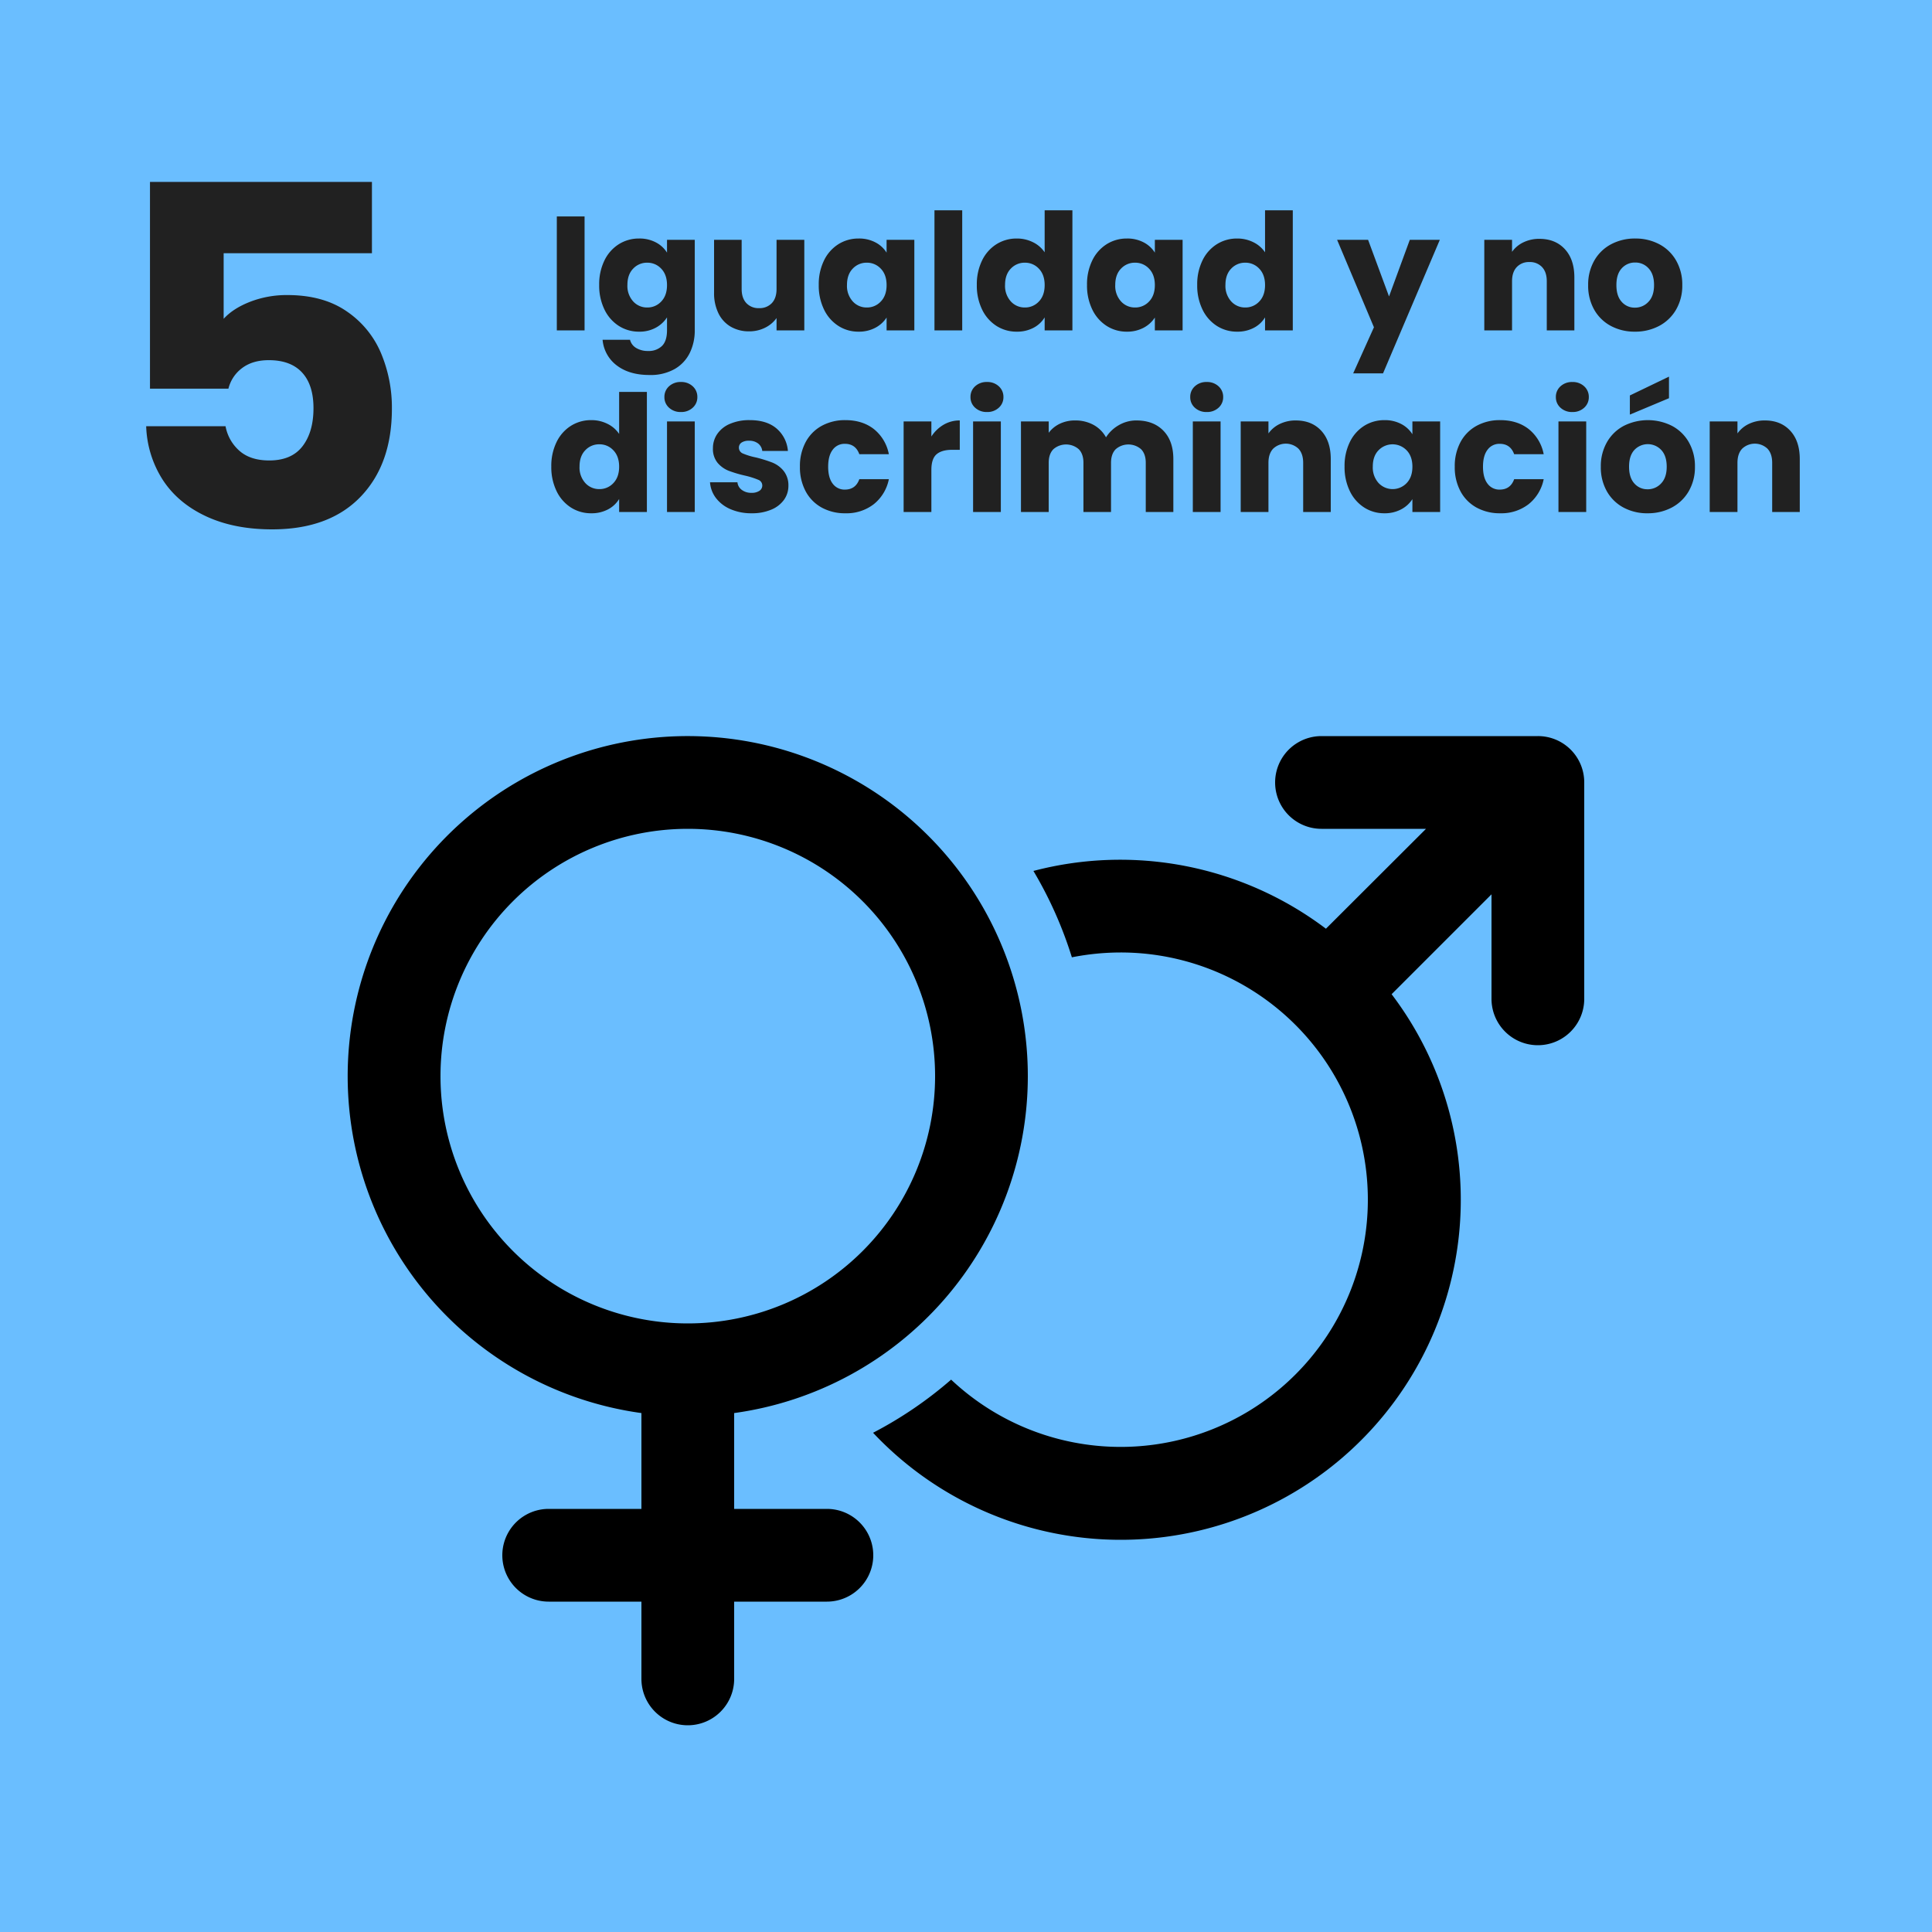 <?xml version="1.0" encoding="UTF-8"?> <svg xmlns="http://www.w3.org/2000/svg" xmlns:xlink="http://www.w3.org/1999/xlink" width="1000" height="1000" viewBox="0 0 1000 1000"><rect x="0" y="0" width="1000" height="1000" fill="#808080" stroke="none"/><defs><clipPath id="clip-_5_1"><rect width="1000" height="1000"></rect></clipPath></defs><g id="_5_1" data-name="5 – 1" clip-path="url(#clip-_5_1)"><rect width="1000" height="1000" fill="#fff"></rect><rect id="Rectángulo_20" data-name="Rectángulo 20" width="1000" height="1000" fill="#6abeff"></rect><path id="Trazado_62" data-name="Trazado 62" d="M137.514-142.926H60.762v33.948q4.92-5.412,13.776-8.856a52.484,52.484,0,0,1,19.188-3.444q18.45,0,30.627,8.364a49.225,49.225,0,0,1,17.835,21.648,72.679,72.679,0,0,1,5.658,28.782q0,28.782-16.236,45.633T85.854,0Q66.174,0,51.66-6.765T29.274-25.584a54.514,54.514,0,0,1-8.61-27.8H61.746A22.134,22.134,0,0,0,68.88-40.713q5.658,5.043,15.5,5.043,11.562,0,17.22-7.38t5.658-19.68q0-12.054-5.9-18.45t-17.22-6.4q-8.364,0-13.776,4.059a18.929,18.929,0,0,0-7.134,10.7H22.632v-107.01H137.514Z" transform="translate(55 274)" fill="#212121"></path><path id="Trazado_61" data-name="Trazado 61" d="M19.572-58.968V0H5.208V-58.968ZM47.8-47.544a18.038,18.038,0,0,1,8.694,2.016,14.851,14.851,0,0,1,5.754,5.292v-6.636H76.608V-.084a26.363,26.363,0,0,1-2.562,11.718,19.525,19.525,0,0,1-7.812,8.358A25.27,25.27,0,0,1,53.172,23.1q-10.416,0-16.884-4.914A18.547,18.547,0,0,1,28.9,4.872h14.2a6.8,6.8,0,0,0,3.192,4.242A11.634,11.634,0,0,0,52.5,10.668a9.77,9.77,0,0,0,7.1-2.562q2.646-2.562,2.646-8.19V-6.72a15.931,15.931,0,0,1-5.8,5.334A17.5,17.5,0,0,1,47.8.672,19.2,19.2,0,0,1,37.3-2.31a20.606,20.606,0,0,1-7.434-8.484,28.279,28.279,0,0,1-2.73-12.726A28.014,28.014,0,0,1,29.862-36.2,20.364,20.364,0,0,1,37.3-44.6,19.408,19.408,0,0,1,47.8-47.544ZM62.244-23.436q0-5.376-2.982-8.484A9.689,9.689,0,0,0,52-35.028a9.752,9.752,0,0,0-7.266,3.066Q41.748-28.9,41.748-23.52a11.9,11.9,0,0,0,2.982,8.526A9.627,9.627,0,0,0,52-11.844a9.689,9.689,0,0,0,7.266-3.108Q62.244-18.06,62.244-23.436Zm71.064-23.436V0H118.944V-6.384a15.764,15.764,0,0,1-5.922,5A18.072,18.072,0,0,1,104.748.5,18.532,18.532,0,0,1,95.256-1.89a16.141,16.141,0,0,1-6.384-6.93A23.583,23.583,0,0,1,86.6-19.488V-46.872h14.28V-21.42q0,4.7,2.436,7.308a8.541,8.541,0,0,0,6.552,2.6,8.647,8.647,0,0,0,6.636-2.6q2.436-2.6,2.436-7.308V-46.872Zm7.476,23.352a28.014,28.014,0,0,1,2.73-12.684,20.363,20.363,0,0,1,7.434-8.4,19.408,19.408,0,0,1,10.5-2.94,18.038,18.038,0,0,1,8.694,2.016,14.851,14.851,0,0,1,5.754,5.292v-6.636H190.26V0H175.9V-6.636a15.511,15.511,0,0,1-5.838,5.292A18.038,18.038,0,0,1,161.364.672,19.059,19.059,0,0,1,150.948-2.31a20.606,20.606,0,0,1-7.434-8.484A28.28,28.28,0,0,1,140.784-23.52Zm35.112.084q0-5.376-2.982-8.484a9.688,9.688,0,0,0-7.266-3.108,9.752,9.752,0,0,0-7.266,3.066Q155.4-28.9,155.4-23.52a11.9,11.9,0,0,0,2.982,8.526,9.627,9.627,0,0,0,7.266,3.15,9.688,9.688,0,0,0,7.266-3.108Q175.9-18.06,175.9-23.436ZM215.04-62.16V0H200.676V-62.16Zm7.56,38.64A28.014,28.014,0,0,1,225.33-36.2a20.363,20.363,0,0,1,7.434-8.4,19.408,19.408,0,0,1,10.5-2.94,18.443,18.443,0,0,1,8.442,1.932,15.383,15.383,0,0,1,6.006,5.208V-62.16h14.364V0H257.712V-6.72a14.633,14.633,0,0,1-5.754,5.376A18.038,18.038,0,0,1,243.264.672a19.2,19.2,0,0,1-10.5-2.982,20.606,20.606,0,0,1-7.434-8.484A28.28,28.28,0,0,1,222.6-23.52Zm35.112.084q0-5.376-2.982-8.484a9.688,9.688,0,0,0-7.266-3.108,9.752,9.752,0,0,0-7.266,3.066q-2.982,3.066-2.982,8.442a11.9,11.9,0,0,0,2.982,8.526,9.627,9.627,0,0,0,7.266,3.15,9.688,9.688,0,0,0,7.266-3.108Q257.712-18.06,257.712-23.436Zm21.924-.084a28.013,28.013,0,0,1,2.73-12.684,20.364,20.364,0,0,1,7.434-8.4,19.408,19.408,0,0,1,10.5-2.94,18.038,18.038,0,0,1,8.694,2.016,14.851,14.851,0,0,1,5.754,5.292v-6.636h14.364V0H314.748V-6.636a15.511,15.511,0,0,1-5.838,5.292A18.038,18.038,0,0,1,300.216.672,19.059,19.059,0,0,1,289.8-2.31a20.606,20.606,0,0,1-7.434-8.484A28.279,28.279,0,0,1,279.636-23.52Zm35.112.084q0-5.376-2.982-8.484a9.689,9.689,0,0,0-7.266-3.108,9.752,9.752,0,0,0-7.266,3.066q-2.982,3.066-2.982,8.442a11.9,11.9,0,0,0,2.982,8.526,9.627,9.627,0,0,0,7.266,3.15,9.689,9.689,0,0,0,7.266-3.108Q314.748-18.06,314.748-23.436Zm21.924-.084A28.013,28.013,0,0,1,339.4-36.2a20.364,20.364,0,0,1,7.434-8.4,19.408,19.408,0,0,1,10.5-2.94,18.443,18.443,0,0,1,8.442,1.932,15.383,15.383,0,0,1,6.006,5.208V-62.16h14.364V0H371.784V-6.72a14.633,14.633,0,0,1-5.754,5.376A18.038,18.038,0,0,1,357.336.672a19.2,19.2,0,0,1-10.5-2.982,20.606,20.606,0,0,1-7.434-8.484A28.279,28.279,0,0,1,336.672-23.52Zm35.112.084q0-5.376-2.982-8.484a9.689,9.689,0,0,0-7.266-3.108,9.752,9.752,0,0,0-7.266,3.066q-2.982,3.066-2.982,8.442a11.9,11.9,0,0,0,2.982,8.526,9.627,9.627,0,0,0,7.266,3.15,9.689,9.689,0,0,0,7.266-3.108Q371.784-18.06,371.784-23.436Zm90.468-23.436-29.4,69.132H417.4L428.148-1.6,409.08-46.872h16.044L435.96-17.556l10.752-29.316Zm51.576-.5q8.232,0,13.146,5.334t4.914,14.658V0h-14.28V-25.452q0-4.7-2.436-7.308a8.541,8.541,0,0,0-6.552-2.6,8.542,8.542,0,0,0-6.552,2.6q-2.436,2.6-2.436,7.308V0H485.268V-46.872h14.364v6.216a15.154,15.154,0,0,1,5.88-4.914A18.693,18.693,0,0,1,513.828-47.376ZM563.22.672a25.872,25.872,0,0,1-12.39-2.94,21.527,21.527,0,0,1-8.652-8.4,25.1,25.1,0,0,1-3.15-12.768,24.9,24.9,0,0,1,3.192-12.726,21.659,21.659,0,0,1,8.736-8.442,26.119,26.119,0,0,1,12.432-2.94A26.119,26.119,0,0,1,575.82-44.6a21.659,21.659,0,0,1,8.736,8.442,24.9,24.9,0,0,1,3.192,12.726,24.644,24.644,0,0,1-3.234,12.726,21.869,21.869,0,0,1-8.82,8.442A26.367,26.367,0,0,1,563.22.672Zm0-12.432a9.358,9.358,0,0,0,7.014-3.024q2.9-3.024,2.9-8.652t-2.814-8.652a9.094,9.094,0,0,0-6.93-3.024,9.116,9.116,0,0,0-6.972,2.982q-2.772,2.982-2.772,8.694,0,5.628,2.73,8.652A8.836,8.836,0,0,0,563.22-11.76ZM2.352,70.48A28.014,28.014,0,0,1,5.082,57.8a20.363,20.363,0,0,1,7.434-8.4,19.408,19.408,0,0,1,10.5-2.94,18.443,18.443,0,0,1,8.442,1.932A15.383,15.383,0,0,1,37.464,53.6V31.84H51.828V94H37.464V87.28a14.633,14.633,0,0,1-5.754,5.376,18.038,18.038,0,0,1-8.694,2.016,19.2,19.2,0,0,1-10.5-2.982,20.606,20.606,0,0,1-7.434-8.484A28.279,28.279,0,0,1,2.352,70.48Zm35.112.084q0-5.376-2.982-8.484a9.688,9.688,0,0,0-7.266-3.108,9.752,9.752,0,0,0-7.266,3.066Q16.968,65.1,16.968,70.48a11.9,11.9,0,0,0,2.982,8.526,9.627,9.627,0,0,0,7.266,3.15,9.689,9.689,0,0,0,7.266-3.108Q37.464,75.94,37.464,70.564Zm32-28.308a8.706,8.706,0,0,1-6.174-2.226,7.213,7.213,0,0,1-2.394-5.5,7.307,7.307,0,0,1,2.394-5.586,8.706,8.706,0,0,1,6.174-2.226,8.591,8.591,0,0,1,6.09,2.226,7.307,7.307,0,0,1,2.394,5.586,7.213,7.213,0,0,1-2.394,5.5A8.591,8.591,0,0,1,69.468,42.256Zm7.14,4.872V94H62.244V47.128Zm29.484,47.544a26.94,26.94,0,0,1-10.92-2.1,18.65,18.65,0,0,1-7.56-5.754,15.135,15.135,0,0,1-3.108-8.19H98.7a5.457,5.457,0,0,0,2.268,3.948,8.025,8.025,0,0,0,4.956,1.512,7.074,7.074,0,0,0,4.158-1.05,3.215,3.215,0,0,0,1.47-2.73,3.15,3.15,0,0,0-2.1-2.982,42.424,42.424,0,0,0-6.8-2.142,63.881,63.881,0,0,1-8.4-2.478,14.513,14.513,0,0,1-5.8-4.116,11.217,11.217,0,0,1-2.436-7.6,12.908,12.908,0,0,1,2.226-7.35,14.987,14.987,0,0,1,6.552-5.25,25.089,25.089,0,0,1,10.29-1.932q8.82,0,13.9,4.368a17,17,0,0,1,5.838,11.592H111.552a5.72,5.72,0,0,0-2.142-3.864,7.43,7.43,0,0,0-4.746-1.428,6.561,6.561,0,0,0-3.864.966,3.084,3.084,0,0,0-1.344,2.646A3.23,3.23,0,0,0,101.6,63.76a34.307,34.307,0,0,0,6.678,2.016,73.059,73.059,0,0,1,8.484,2.646,14.634,14.634,0,0,1,5.754,4.2,11.884,11.884,0,0,1,2.562,7.77,12.332,12.332,0,0,1-2.31,7.35,15.278,15.278,0,0,1-6.636,5.082A25.379,25.379,0,0,1,106.092,94.672ZM131.04,70.564A26.228,26.228,0,0,1,134.022,57.8a20.712,20.712,0,0,1,8.316-8.4,24.9,24.9,0,0,1,12.222-2.94q8.82,0,14.742,4.62a21.8,21.8,0,0,1,7.77,13.02H161.784q-1.932-5.376-7.476-5.376a7.535,7.535,0,0,0-6.3,3.066q-2.352,3.066-2.352,8.778t2.352,8.778a7.535,7.535,0,0,0,6.3,3.066q5.544,0,7.476-5.376h15.288a22.005,22.005,0,0,1-7.812,12.936,23,23,0,0,1-14.7,4.7,24.9,24.9,0,0,1-12.222-2.94,20.712,20.712,0,0,1-8.316-8.4A26.228,26.228,0,0,1,131.04,70.564ZM199.08,54.94a18.948,18.948,0,0,1,6.3-6.09,16.245,16.245,0,0,1,8.4-2.226v15.2h-3.948q-5.376,0-8.064,2.31t-2.688,8.106V94H184.716V47.128H199.08Zm28.812-12.684a8.706,8.706,0,0,1-6.174-2.226,7.213,7.213,0,0,1-2.394-5.5,7.307,7.307,0,0,1,2.394-5.586,8.706,8.706,0,0,1,6.174-2.226,8.591,8.591,0,0,1,6.09,2.226,7.307,7.307,0,0,1,2.394,5.586,7.213,7.213,0,0,1-2.394,5.5A8.591,8.591,0,0,1,227.892,42.256Zm7.14,4.872V94H220.668V47.128Zm70.224-.5q8.736,0,13.9,5.292t5.166,14.7V94h-14.28V68.548q0-4.536-2.394-7.014a10.012,10.012,0,0,0-13.188,0q-2.394,2.478-2.394,7.014V94h-14.28V68.548q0-4.536-2.394-7.014a10.012,10.012,0,0,0-13.188,0q-2.394,2.478-2.394,7.014V94H245.448V47.128h14.364v5.88a15.375,15.375,0,0,1,5.712-4.662,17.958,17.958,0,0,1,7.98-1.722,19.411,19.411,0,0,1,9.45,2.268,16.259,16.259,0,0,1,6.51,6.468,18.881,18.881,0,0,1,6.636-6.3A17.93,17.93,0,0,1,305.256,46.624Zm36.372-4.368a8.706,8.706,0,0,1-6.174-2.226,7.213,7.213,0,0,1-2.394-5.5,7.307,7.307,0,0,1,2.394-5.586,8.706,8.706,0,0,1,6.174-2.226,8.591,8.591,0,0,1,6.09,2.226,7.307,7.307,0,0,1,2.394,5.586,7.213,7.213,0,0,1-2.394,5.5A8.591,8.591,0,0,1,341.628,42.256Zm7.14,4.872V94H334.4V47.128Zm38.976-.5q8.232,0,13.146,5.334T405.8,66.616V94h-14.28V68.548q0-4.7-2.436-7.308a9.545,9.545,0,0,0-13.1,0q-2.436,2.6-2.436,7.308V94H359.184V47.128h14.364v6.216a15.154,15.154,0,0,1,5.88-4.914A18.693,18.693,0,0,1,387.744,46.624Zm25.2,23.856a28.013,28.013,0,0,1,2.73-12.684,20.364,20.364,0,0,1,7.434-8.4,19.408,19.408,0,0,1,10.5-2.94,18.038,18.038,0,0,1,8.694,2.016,14.851,14.851,0,0,1,5.754,5.292V47.128H462.42V94H448.056V87.364a15.511,15.511,0,0,1-5.838,5.292,18.038,18.038,0,0,1-8.694,2.016,19.059,19.059,0,0,1-10.416-2.982,20.606,20.606,0,0,1-7.434-8.484A28.279,28.279,0,0,1,412.944,70.48Zm35.112.084q0-5.376-2.982-8.484a10.095,10.095,0,0,0-14.532-.042Q427.56,65.1,427.56,70.48a11.9,11.9,0,0,0,2.982,8.526,10,10,0,0,0,14.532.042Q448.056,75.94,448.056,70.564Zm21.924,0A26.228,26.228,0,0,1,472.962,57.8a20.712,20.712,0,0,1,8.316-8.4,24.9,24.9,0,0,1,12.222-2.94q8.82,0,14.742,4.62a21.8,21.8,0,0,1,7.77,13.02H500.724q-1.932-5.376-7.476-5.376a7.535,7.535,0,0,0-6.3,3.066q-2.352,3.066-2.352,8.778t2.352,8.778a7.535,7.535,0,0,0,6.3,3.066q5.544,0,7.476-5.376h15.288A22,22,0,0,1,508.2,89.968a23,23,0,0,1-14.7,4.7,24.9,24.9,0,0,1-12.222-2.94,20.712,20.712,0,0,1-8.316-8.4A26.228,26.228,0,0,1,469.98,70.564Zm60.9-28.308a8.706,8.706,0,0,1-6.174-2.226,7.213,7.213,0,0,1-2.394-5.5,7.307,7.307,0,0,1,2.394-5.586,8.706,8.706,0,0,1,6.174-2.226,8.591,8.591,0,0,1,6.09,2.226,7.307,7.307,0,0,1,2.394,5.586,7.213,7.213,0,0,1-2.394,5.5A8.591,8.591,0,0,1,530.88,42.256Zm7.14,4.872V94H523.656V47.128Zm31.752,47.544a25.872,25.872,0,0,1-12.39-2.94,21.527,21.527,0,0,1-8.652-8.4,25.1,25.1,0,0,1-3.15-12.768,24.9,24.9,0,0,1,3.192-12.726,21.659,21.659,0,0,1,8.736-8.442,27.755,27.755,0,0,1,24.864,0,21.659,21.659,0,0,1,8.736,8.442A24.9,24.9,0,0,1,594.3,70.564a24.644,24.644,0,0,1-3.234,12.726,21.869,21.869,0,0,1-8.82,8.442A26.367,26.367,0,0,1,569.772,94.672Zm0-12.432a9.358,9.358,0,0,0,7.014-3.024q2.9-3.024,2.9-8.652t-2.814-8.652a9.546,9.546,0,0,0-13.9-.042q-2.772,2.982-2.772,8.694,0,5.628,2.73,8.652A8.836,8.836,0,0,0,569.772,82.24ZM580.86,35.116,560.616,43.6V33.688l20.244-9.744ZM630.5,46.624q8.232,0,13.146,5.334t4.914,14.658V94h-14.28V68.548q0-4.7-2.436-7.308a9.545,9.545,0,0,0-13.1,0q-2.436,2.6-2.436,7.308V94H601.944V47.128h14.364v6.216a15.153,15.153,0,0,1,5.88-4.914A18.693,18.693,0,0,1,630.5,46.624Z" transform="translate(283 171)" fill="#212121"></path><path id="venus-mars-regular" d="M176,304A128,128,0,1,0,48,176,128,128,0,0,0,176,304ZM352,176A176.067,176.067,0,0,1,200,350.4V400h48a24,24,0,0,1,0,48H200v40a24,24,0,0,1-48,0V448H104a24,24,0,0,1,0-48h48V350.4A176.021,176.021,0,1,1,352,176ZM271.9,360.6a207.142,207.142,0,0,0,40.4-27.5A127.959,127.959,0,1,0,400,112a130.516,130.516,0,0,0-25.2,2.5,208.637,208.637,0,0,0-19.9-44.7A176.7,176.7,0,0,1,506.3,99.7L558.1,48H504a24,24,0,0,1,0-48H616a23.942,23.942,0,0,1,24,24V136a24,24,0,0,1-48,0V81.9l-51.7,51.7a176.007,176.007,0,0,1-268.4,227Z" transform="translate(180 381)"></path></g></svg> 